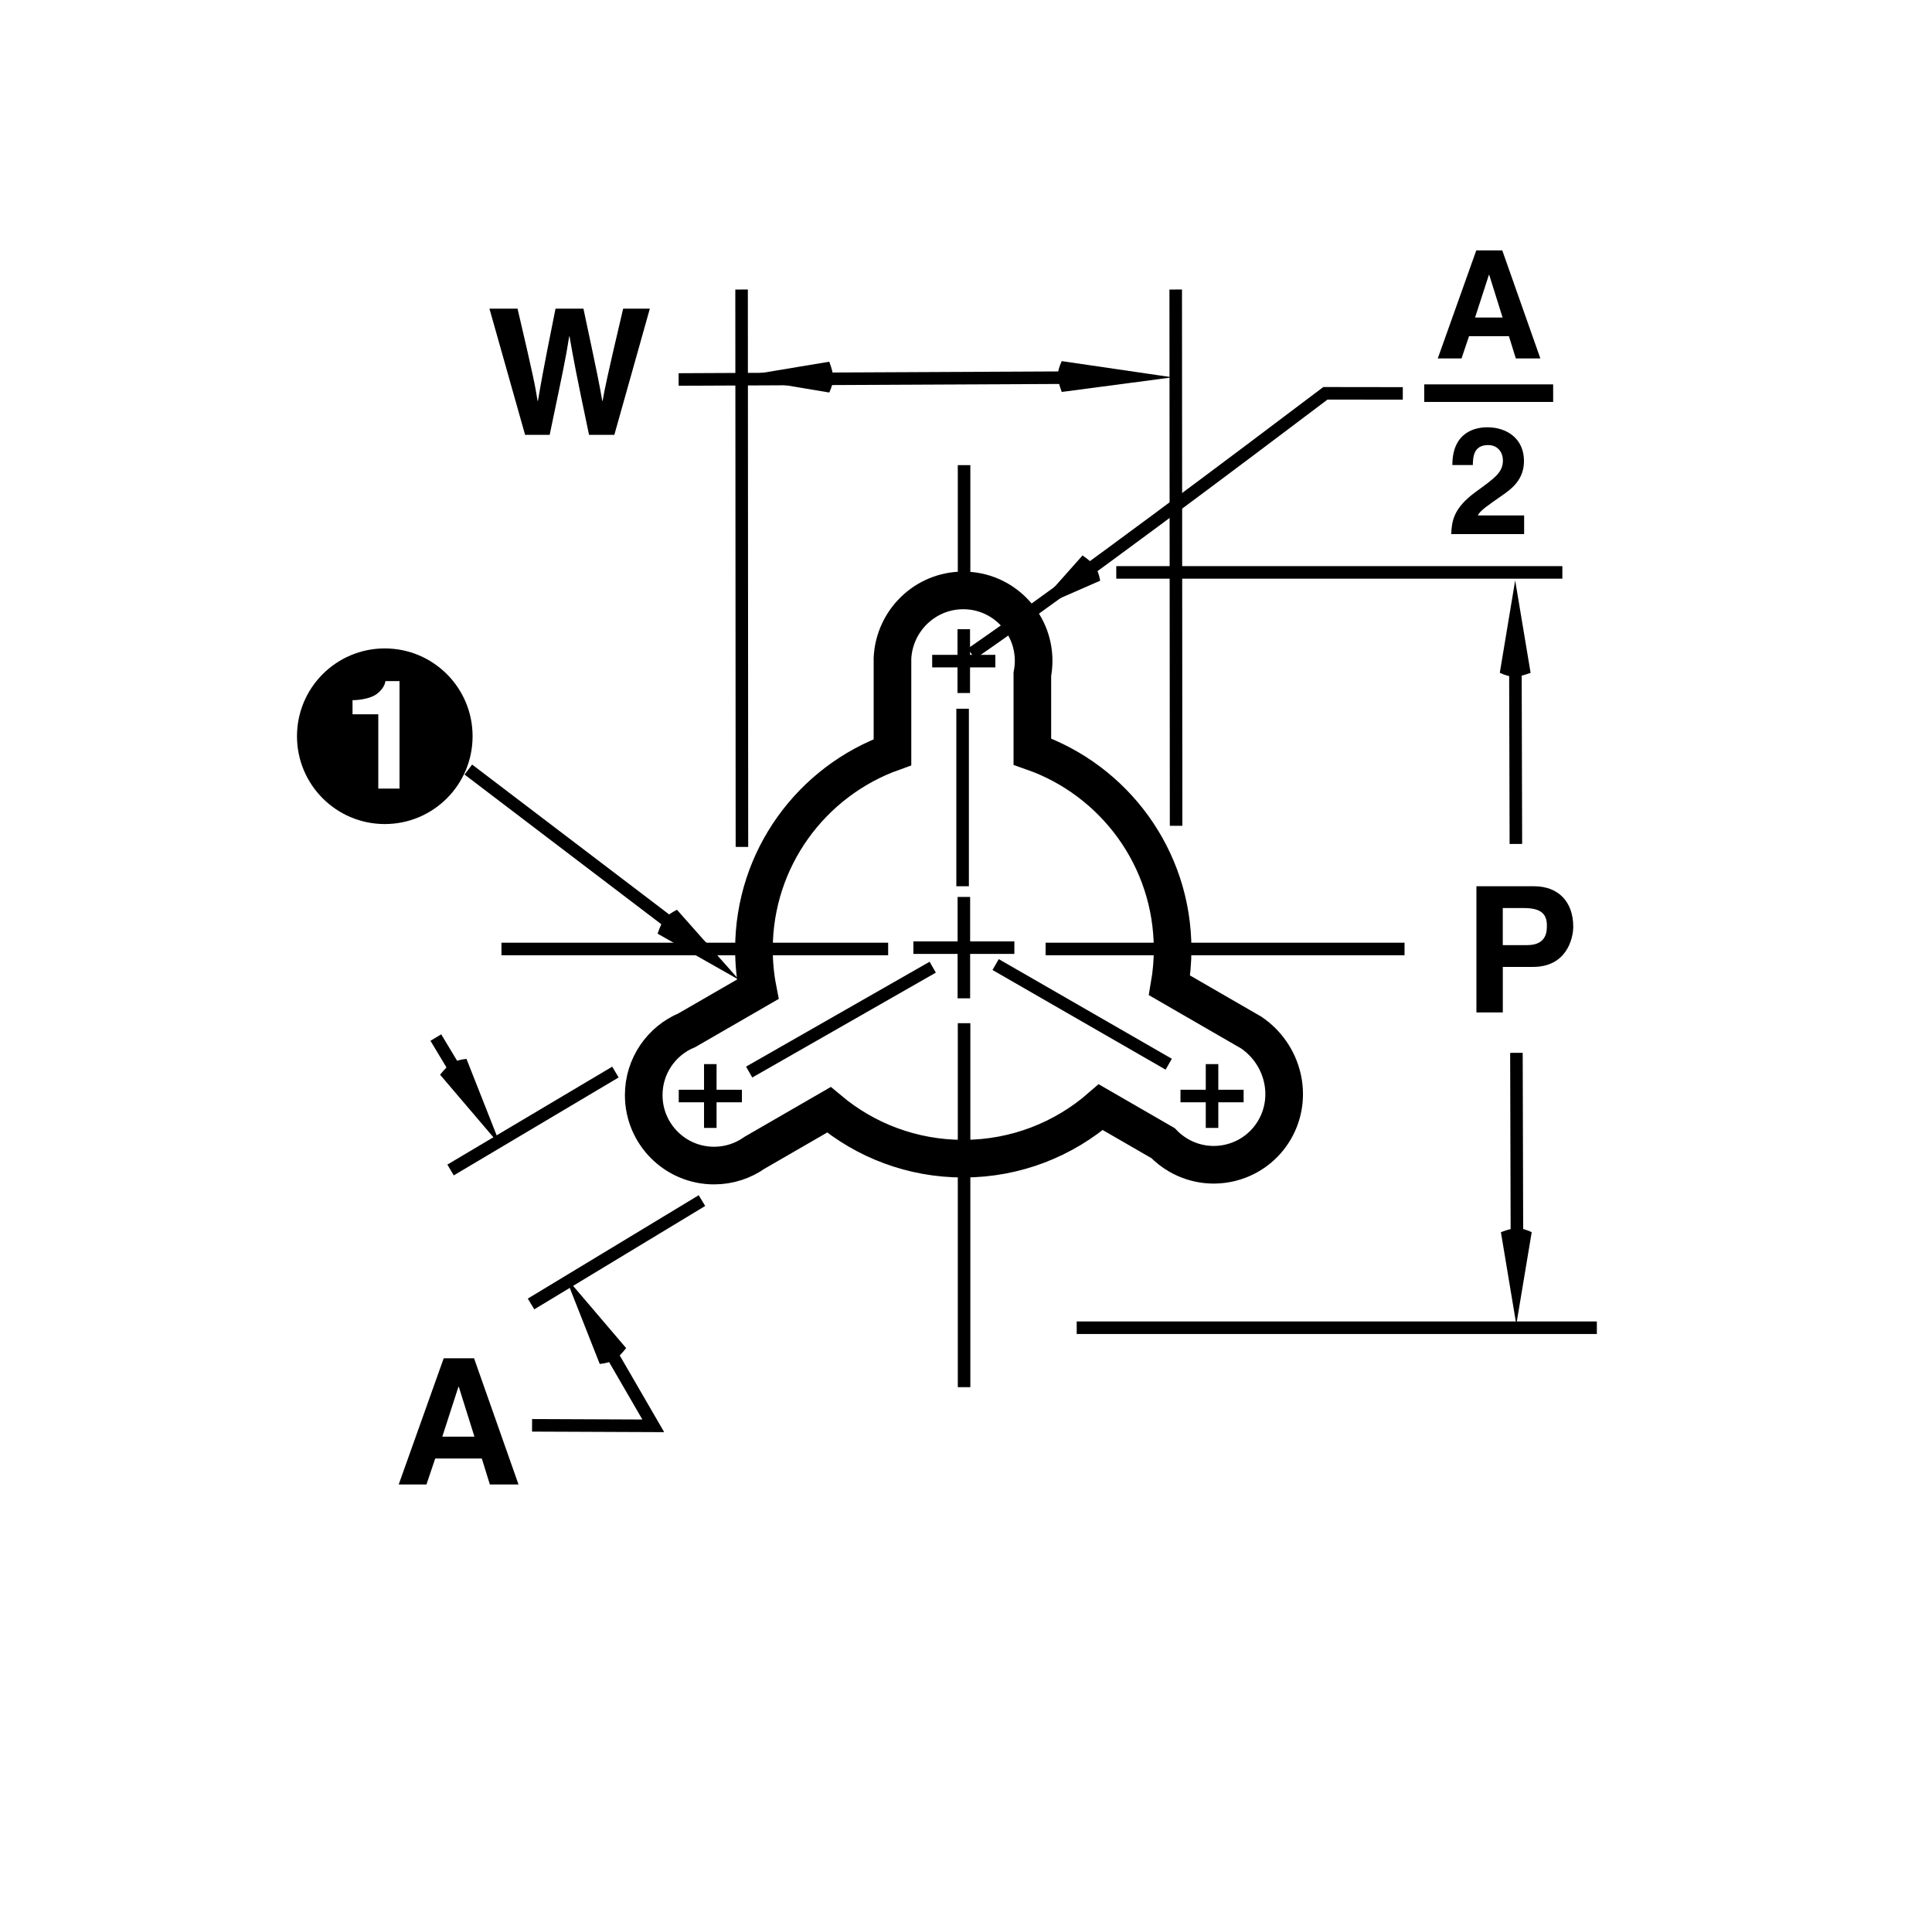<?xml version="1.0" encoding="utf-8"?>
<!-- Generator: Adobe Illustrator 16.0.3, SVG Export Plug-In . SVG Version: 6.00 Build 0)  -->
<!DOCTYPE svg PUBLIC "-//W3C//DTD SVG 1.1//EN" "http://www.w3.org/Graphics/SVG/1.1/DTD/svg11.dtd">
<svg version="1.1" id="Layer_1" xmlns="http://www.w3.org/2000/svg" xmlns:xlink="http://www.w3.org/1999/xlink" x="0px" y="0px" width="77.016px" height="76.232px" viewBox="0 0 77.016 76.232" enable-background="new 0 0 77.016 76.232" xml:space="preserve">
  <rect fill="#FFFFFF" width="77.016" height="76.232" />
  <path fill="#FFFFFF" d="M27.382,41.061l2.825-1.631c-0.101-0.517-0.152-1.05-0.152-1.596c0-3.617,2.303-6.698,5.522-7.854v-3.748
	c0.074-1.5,1.309-2.7,2.822-2.7c1.549,0,2.805,1.256,2.805,2.805c0,0.184-0.018,0.362-0.051,0.536v3.083
	c3.256,1.138,5.591,4.235,5.591,7.879c0,0.49-0.042,0.971-0.123,1.438l3.258,1.882c1.262,0.855,1.698,2.543,0.935,3.866
	c-0.775,1.342-2.49,1.801-3.832,1.026c-0.234-0.136-0.442-0.3-0.621-0.486l-2.48-1.432c-1.466,1.277-3.383,2.052-5.48,2.052
	c-2.04,0-3.909-0.732-5.358-1.948l-2.959,1.709c-0.457,0.323-1.016,0.514-1.618,0.514c-1.549,0-2.805-1.256-2.805-2.805
	C25.659,42.483,26.37,41.483,27.382,41.061L27.382,41.061z" />
  <path fill="none" stroke="#000000" stroke-width="1.5" stroke-miterlimit="3.864" d="M27.382,41.061l2.825-1.631
	c-0.101-0.517-0.152-1.05-0.152-1.596c0-3.617,2.303-6.698,5.522-7.854v-3.748c0.074-1.5,1.309-2.7,2.822-2.7
	c1.549,0,2.805,1.256,2.805,2.805c0,0.184-0.018,0.362-0.051,0.536v3.083c3.256,1.138,5.591,4.235,5.591,7.879
	c0,0.49-0.042,0.971-0.123,1.438l3.258,1.882c1.262,0.855,1.698,2.543,0.935,3.866c-0.775,1.342-2.49,1.801-3.832,1.026
	c-0.234-0.136-0.442-0.3-0.621-0.486l-2.48-1.432c-1.466,1.277-3.383,2.052-5.48,2.052c-2.04,0-3.909-0.732-5.358-1.948
	l-2.959,1.709c-0.457,0.323-1.016,0.514-1.618,0.514c-1.549,0-2.805-1.256-2.805-2.805C25.659,42.483,26.37,41.483,27.382,41.061
	L27.382,41.061z" />
  <path d="M60.445,52.792l0.614-3.683c-0.461-0.205-0.665-0.205-1.228,0L60.445,52.792L60.445,52.792z" />
  <path d="M60.4,23.133l-0.613,3.684c0.46,0.204,0.665,0.204,1.228,0L60.4,23.133L60.4,23.133z" />
  <line fill="none" stroke="#000000" stroke-width="0.5" stroke-miterlimit="3.864" stroke-dasharray="21,2,2,2" x1="36.41" y1="37.77" x2="40.436" y2="37.77" />
  <line fill="none" stroke="#000000" stroke-width="0.5" stroke-miterlimit="3.864" stroke-dasharray="21,2,2,2" x1="38.423" y1="35.749" x2="38.423" y2="39.79" />
  <line fill="none" stroke="#000000" stroke-width="0.5" stroke-miterlimit="3.864" stroke-dasharray="21,2,2,2" x1="41.681" y1="37.823" x2="55.99" y2="37.823" />
  <line fill="none" stroke="#000000" stroke-width="0.5" stroke-miterlimit="3.864" stroke-dasharray="21,2,2,2" x1="35.405" y1="37.823" x2="19.99" y2="37.823" />
  <g>
    <g>
      <path d="M59.906,40.352h-1.051v-5.029h2.297c0.974,0,1.563,0.624,1.563,1.611c0,0.456-0.252,1.604-1.604,1.604h-1.204V40.352z
			 M60.88,37.669c0.784,0,0.784-0.56,0.784-0.784c0-0.49-0.273-0.693-0.925-0.693h-0.833v1.478H60.88z" />
    </g>
  </g>
  <g>
    <g>
      <path d="M58.261,14.287h-0.947l1.535-4.306h1.037l1.518,4.306h-0.978l-0.276-0.888h-1.589L58.261,14.287z M58.801,12.656h1.097
			l-0.533-1.703h-0.012L58.801,12.656z" />
    </g>
  </g>
  <g>
    <g>
      <path d="M57.896,18.535c0-1.385,1.014-1.505,1.391-1.505c0.816,0,1.464,0.48,1.464,1.343c0,0.732-0.474,1.104-0.888,1.385
			c-0.563,0.396-0.857,0.588-0.953,0.786h1.847v0.744h-2.908c0.029-0.498,0.065-1.02,0.989-1.691
			c0.768-0.558,1.073-0.774,1.073-1.253c0-0.282-0.18-0.605-0.588-0.605c-0.588,0-0.605,0.485-0.611,0.797H57.896z" />
    </g>
  </g>
  <line fill="none" stroke="#000000" stroke-width="0.7" stroke-miterlimit="3.864" x1="56.774" y1="15.67" x2="61.914" y2="15.67" />
  <g>
    <g>
      <path d="M17,59.166h-1.106l1.793-5.028h1.211l1.772,5.028h-1.142l-0.322-1.036h-1.856L17,59.166z M17.631,57.261h1.282
			l-0.624-1.989h-0.014L17.631,57.261z" />
    </g>
  </g>
  <line fill="none" stroke="#000000" stroke-width="0.5" stroke-miterlimit="3.864" stroke-dasharray="21,2,2,2" x1="38.431" y1="23.289" x2="38.431" y2="18.539" />
  <line fill="none" stroke="#000000" stroke-width="0.5" stroke-miterlimit="3.864" stroke-dasharray="21,2,2,2" x1="38.431" y1="40.781" x2="38.431" y2="55.288" />
  <path d="M46.74,15.039l-4.416-0.646c-0.205,0.46-0.205,0.665,0,1.228L46.74,15.039L46.74,15.039z" />
  <line fill="none" stroke="#000000" stroke-width="0.5" stroke-miterlimit="3.864" x1="43.231" y1="15.049" x2="27.052" y2="15.125" />
  <path d="M29.375,15.03l3.683,0.614c0.205-0.461,0.205-0.665,0-1.228L29.375,15.03L29.375,15.03z" />
  <path fill-rule="evenodd" clip-rule="evenodd" d="M15.926,27.146h-0.562c-0.024,0.211-0.193,0.404-0.369,0.531
	c-0.211,0.151-0.634,0.23-0.942,0.23v0.562h1.027v2.961h0.846V27.146L15.926,27.146z M11.839,29.344c0-1.934,1.567-3.5,3.5-3.5
	s3.5,1.566,3.5,3.5s-1.567,3.5-3.5,3.5S11.839,31.277,11.839,29.344L11.839,29.344z" />
  <line fill="none" stroke="#000000" stroke-width="0.5" stroke-miterlimit="3.864" x1="28.186" y1="37.91" x2="18.669" y2="30.672" />
  <path d="M29.463,39.055l-2.477-2.795c-0.448,0.229-0.577,0.388-0.772,0.953L29.463,39.055L29.463,39.055z" />
  <g>
    <g>
      <path d="M19.511,12.302h1.12c0.645,2.752,0.708,3.103,0.799,3.677h0.014c0.091-0.525,0.168-1.037,0.701-3.677h1.113
			c0.588,2.76,0.638,3.026,0.75,3.677h0.014c0.084-0.477,0.168-0.911,0.819-3.677h1.064l-1.415,5.029h-1.009
			c-0.518-2.465-0.609-2.956-0.777-3.922H22.69c-0.154,0.966-0.238,1.331-0.778,3.922h-0.98L19.511,12.302z" />
    </g>
  </g>
  <line fill="none" stroke="#000000" stroke-width="0.5" stroke-miterlimit="3.864" x1="44.498" y1="22.814" x2="62.281" y2="22.814" />
  <line fill="none" stroke="#000000" stroke-width="0.5" stroke-miterlimit="3.864" x1="42.921" y1="52.919" x2="63.656" y2="52.919" />
  <line fill="none" stroke="#000000" stroke-width="0.5" stroke-miterlimit="3.864" x1="24.533" y1="42.729" x2="17.961" y2="46.632" />
  <line fill="none" stroke="#000000" stroke-width="0.5" stroke-miterlimit="3.864" x1="27.982" y1="47.852" x2="21.169" y2="51.972" />
  <line fill="none" stroke="#000000" stroke-width="0.5" stroke-miterlimit="3.864" x1="38.419" y1="25.078" x2="38.419" y2="27.621" />
  <line fill="none" stroke="#000000" stroke-width="0.5" stroke-miterlimit="3.864" x1="37.16" y1="26.35" x2="39.678" y2="26.35" />
  <line fill="none" stroke="#000000" stroke-width="0.5" stroke-miterlimit="3.864" x1="38.373" y1="35.323" x2="38.373" y2="28.248" />
  <line fill="none" stroke="#000000" stroke-width="0.5" stroke-miterlimit="3.864" x1="28.315" y1="42.412" x2="28.315" y2="44.955" />
  <line fill="none" stroke="#000000" stroke-width="0.5" stroke-miterlimit="3.864" x1="27.057" y1="43.684" x2="29.574" y2="43.684" />
  <line fill="none" stroke="#000000" stroke-width="0.5" stroke-miterlimit="3.864" x1="48.316" y1="42.412" x2="48.316" y2="44.955" />
  <line fill="none" stroke="#000000" stroke-width="0.5" stroke-miterlimit="3.864" x1="47.058" y1="43.684" x2="49.575" y2="43.684" />
  <line fill="none" stroke="#000000" stroke-width="0.5" stroke-miterlimit="3.864" x1="29.864" y1="42.729" x2="37.181" y2="38.549" />
  <line fill="none" stroke="#000000" stroke-width="0.5" stroke-miterlimit="3.864" x1="46.589" y1="42.416" x2="39.689" y2="38.444" />
  <line fill="none" stroke="#000000" stroke-width="0.5" stroke-miterlimit="3.864" x1="46.883" y1="32.914" x2="46.868" y2="11.539" />
  <line fill="none" stroke="#000000" stroke-width="0.5" stroke-miterlimit="3.864" x1="29.576" y1="33.755" x2="29.562" y2="11.539" />
  <polyline fill="none" stroke="#000000" stroke-width="0.5" stroke-miterlimit="3.864" points="23.712,52.809 26.042,56.829 
	21.21,56.809 " />
  <path d="M22.538,50.89l1.37,3.474c0.5-0.062,0.676-0.167,1.053-0.633L22.538,50.89L22.538,50.89z" />
  <path d="M19.966,45.677l-1.371-3.474c-0.5,0.062-0.675,0.167-1.052,0.632L19.966,45.677L19.966,45.677z" />
  <line fill="none" stroke="#000000" stroke-width="0.5" stroke-miterlimit="3.864" x1="17.374" y1="41.354" x2="18.961" y2="43.994" />
  <path d="M41.24,24.289l2.618-1.145c-0.097-0.494-0.214-0.662-0.704-1.006L41.24,24.289L41.24,24.289z" />
  <path fill="none" stroke="#000000" stroke-width="0.5" stroke-miterlimit="3.864" d="M55.92,15.68l-3.085-0.004
	c-3.285,2.482-10.087,7.602-14.114,10.379" />
  <line fill="none" stroke="#000000" stroke-width="0.5" stroke-miterlimit="3.864" x1="60.45" y1="41.963" x2="60.471" y2="49.788" />
  <line fill="none" stroke="#000000" stroke-width="0.5" stroke-miterlimit="3.864" x1="60.409" y1="26.539" x2="60.428" y2="33.637" />
</svg>